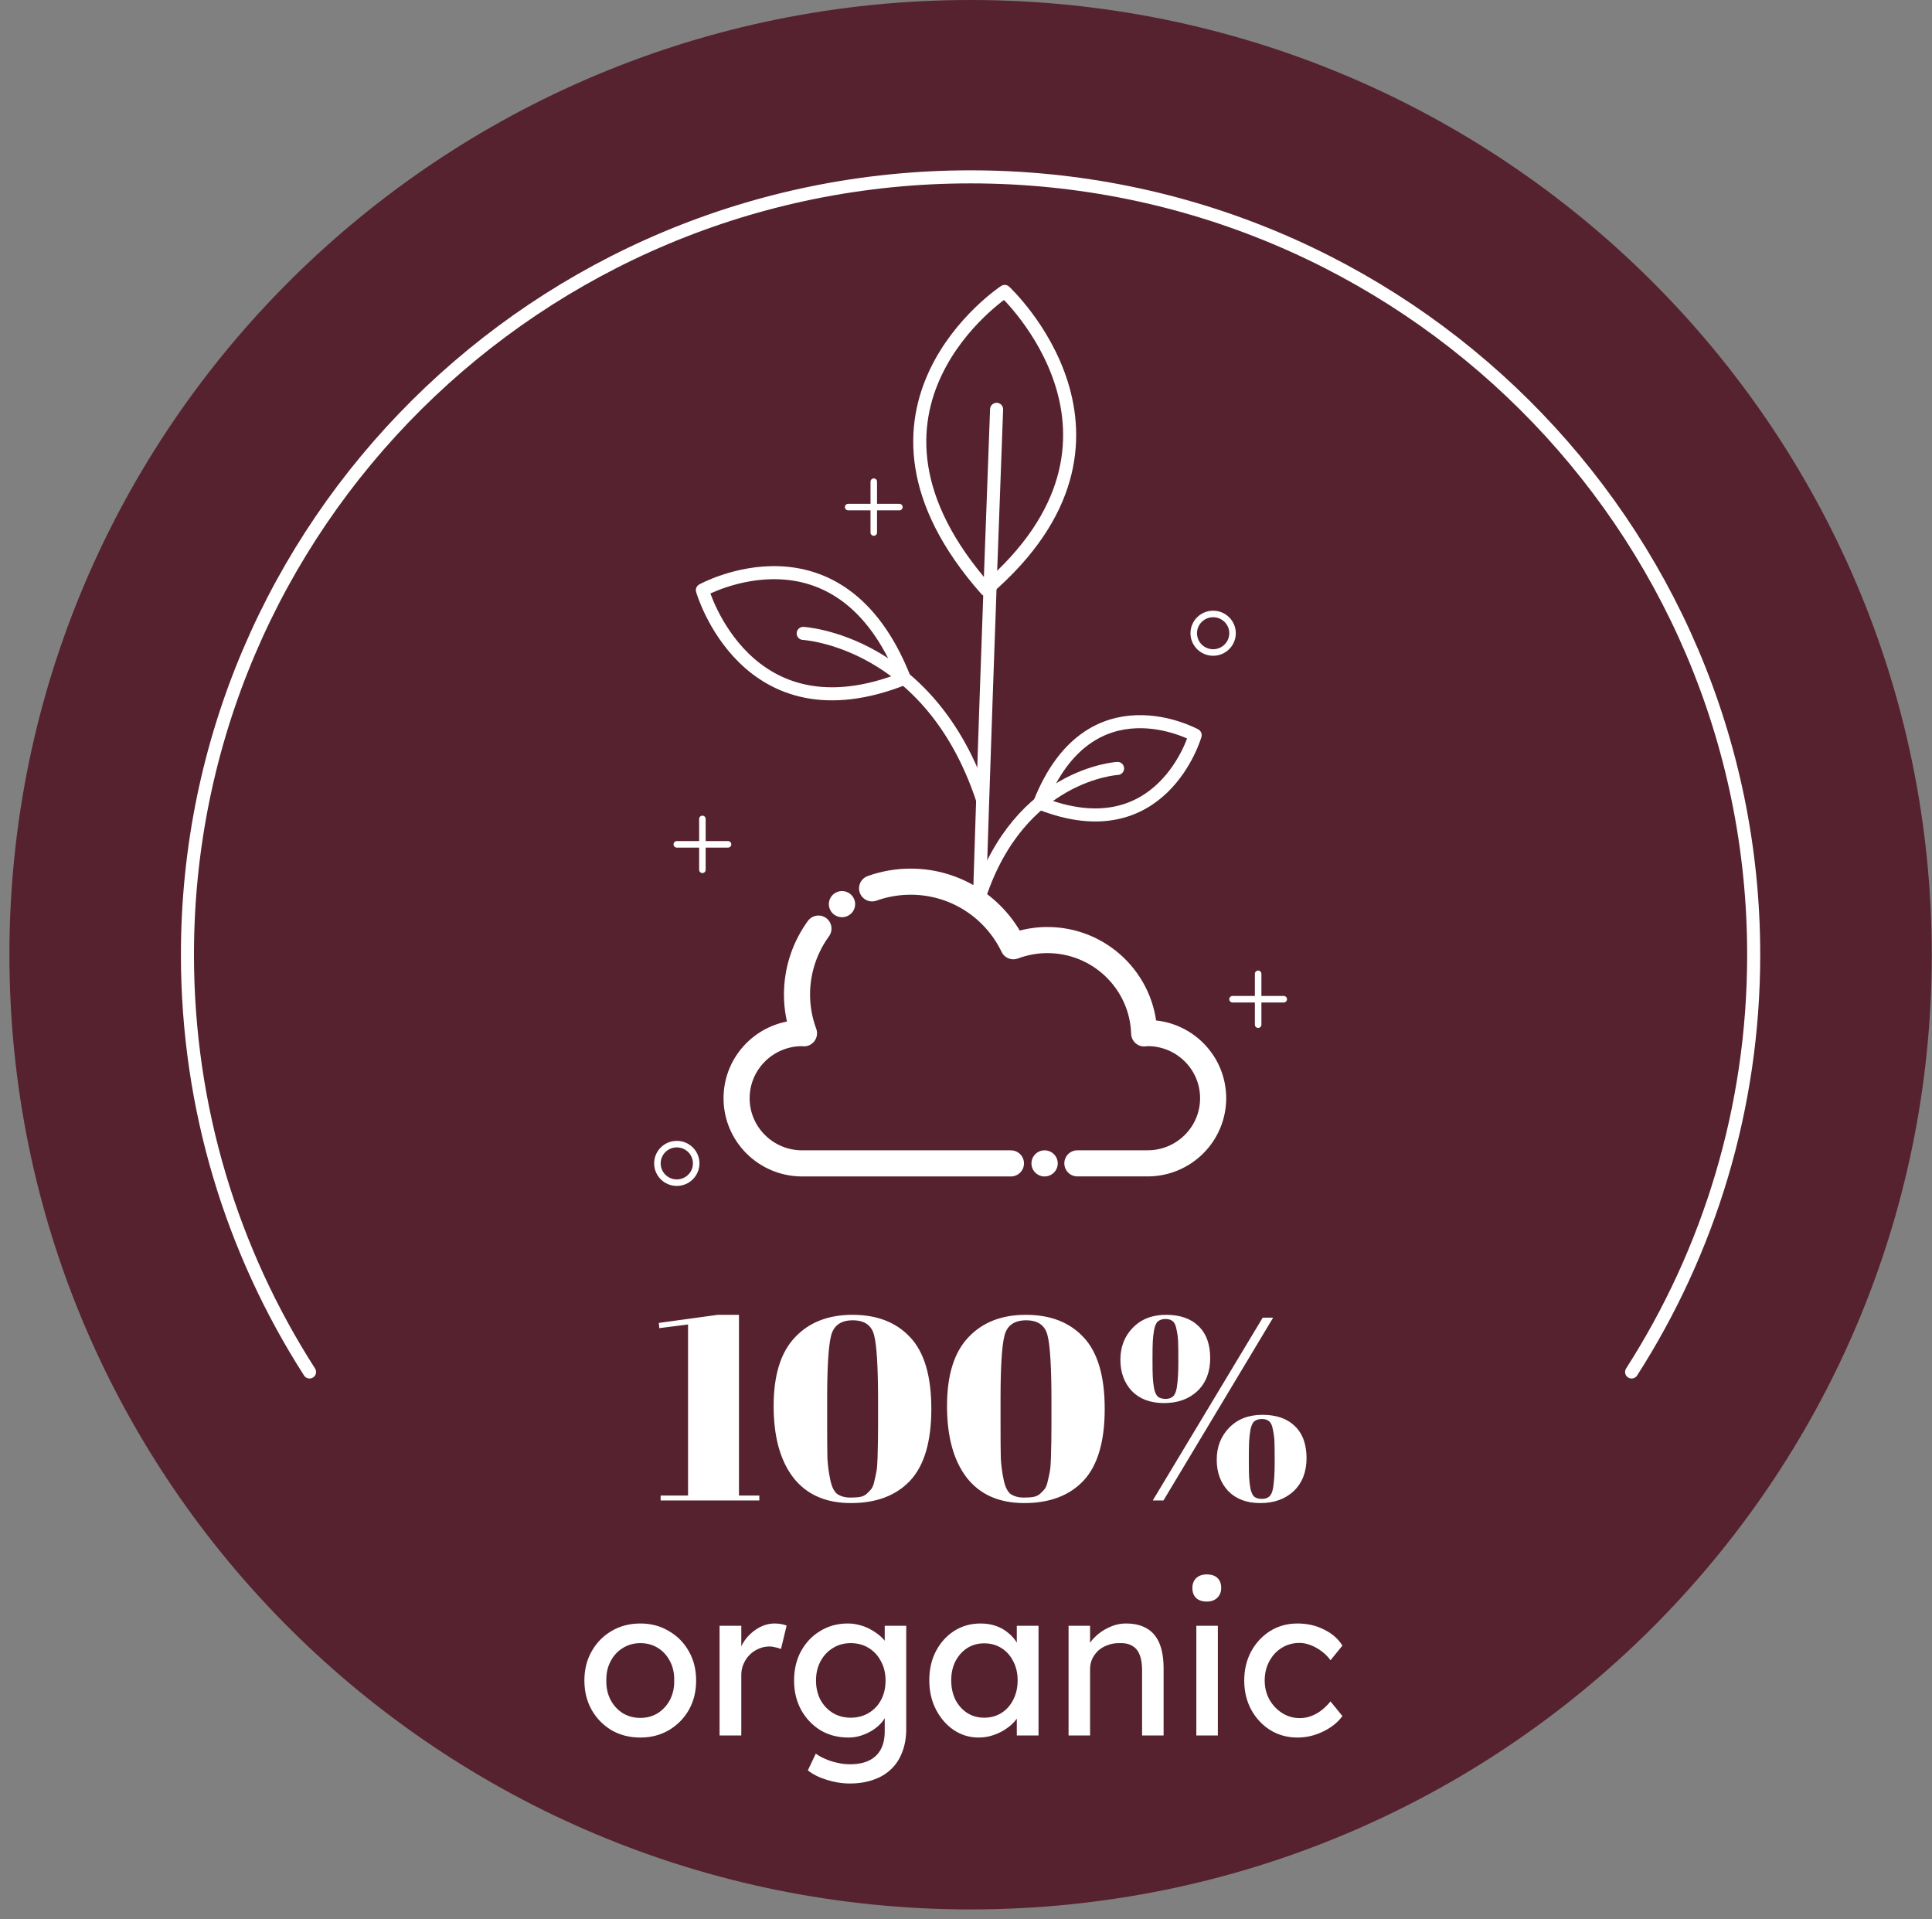 <svg xmlns="http://www.w3.org/2000/svg" fill="none" viewBox="0 0 148 147" height="147" width="148">
<rect x="0" y="0" width="148" height="147" fill="#808080" stroke="none"/>
<path fill="#56222F" d="M74.351 146.26C115.015 146.26 147.981 113.519 147.981 73.13C147.981 32.741 115.015 0 74.351 0C33.686 0 0.721 32.741 0.721 73.13C0.721 113.519 33.686 146.26 74.351 146.26Z"></path>
<path stroke-linejoin="round" stroke-linecap="round" stroke-miterlimit="10" stroke="white" d="M23.712 105.093C17.789 95.857 14.359 84.892 14.359 73.131C14.359 40.224 41.218 13.547 74.35 13.547C107.481 13.547 134.341 40.223 134.341 73.131C134.341 84.892 130.91 95.857 124.988 105.093"></path>
<path fill="white" d="M52.708 101.454L50.508 101.734L50.468 101.334L54.988 100.714H56.608V114.554H58.168V114.934H50.608V114.554H52.708V101.454ZM65.184 115.134C63.251 115.134 61.778 114.48 60.764 113.174C59.764 111.867 59.264 110.04 59.264 107.694C59.264 105.347 59.804 103.6 60.884 102.454C61.964 101.294 63.438 100.714 65.304 100.714C67.184 100.714 68.658 101.287 69.724 102.434C70.804 103.58 71.344 105.407 71.344 107.914C71.344 110.42 70.804 112.254 69.724 113.414C68.644 114.56 67.131 115.134 65.184 115.134ZM63.364 107.174V108.954C63.364 110.247 63.371 111.16 63.384 111.694C63.411 112.227 63.484 112.78 63.604 113.354C63.724 113.927 63.918 114.3 64.184 114.474C64.451 114.634 64.764 114.714 65.124 114.714C65.484 114.714 65.751 114.694 65.924 114.654C66.111 114.614 66.271 114.534 66.404 114.414C66.551 114.28 66.671 114.154 66.764 114.034C66.858 113.9 66.931 113.7 66.984 113.434C67.051 113.167 67.104 112.92 67.144 112.694C67.184 112.467 67.211 112.134 67.224 111.694C67.251 110.84 67.264 109.98 67.264 109.114V107.354C67.264 104.74 67.164 103.054 66.964 102.294C66.778 101.52 66.231 101.134 65.324 101.134C64.418 101.134 63.864 101.527 63.664 102.314C63.464 103.1 63.364 104.72 63.364 107.174ZM78.466 115.134C76.532 115.134 75.059 114.48 74.046 113.174C73.046 111.867 72.546 110.04 72.546 107.694C72.546 105.347 73.086 103.6 74.166 102.454C75.246 101.294 76.719 100.714 78.586 100.714C80.466 100.714 81.939 101.287 83.006 102.434C84.086 103.58 84.626 105.407 84.626 107.914C84.626 110.42 84.086 112.254 83.006 113.414C81.926 114.56 80.412 115.134 78.466 115.134ZM76.646 107.174V108.954C76.646 110.247 76.652 111.16 76.666 111.694C76.692 112.227 76.766 112.78 76.886 113.354C77.006 113.927 77.199 114.3 77.466 114.474C77.732 114.634 78.046 114.714 78.406 114.714C78.766 114.714 79.032 114.694 79.206 114.654C79.392 114.614 79.552 114.534 79.686 114.414C79.832 114.28 79.952 114.154 80.046 114.034C80.139 113.9 80.212 113.7 80.266 113.434C80.332 113.167 80.386 112.92 80.426 112.694C80.466 112.467 80.492 112.134 80.506 111.694C80.532 110.84 80.546 109.98 80.546 109.114V107.354C80.546 104.74 80.446 103.054 80.246 102.294C80.059 101.52 79.512 101.134 78.606 101.134C77.699 101.134 77.146 101.527 76.946 102.314C76.746 103.1 76.646 104.72 76.646 107.174ZM96.547 115.134C95.507 115.134 94.687 114.827 94.087 114.214C93.5 113.587 93.207 112.787 93.207 111.814C93.207 110.827 93.527 110.007 94.167 109.354C94.807 108.7 95.653 108.374 96.707 108.374C97.773 108.374 98.6 108.66 99.187 109.234C99.787 109.807 100.087 110.627 100.087 111.694C100.087 112.747 99.76 113.587 99.107 114.214C98.454 114.827 97.6 115.134 96.547 115.134ZM95.787 109.534C95.734 109.854 95.7 110.154 95.687 110.434C95.674 110.714 95.667 111.167 95.667 111.794C95.667 112.42 95.674 112.867 95.687 113.134C95.7 113.4 95.734 113.694 95.787 114.014C95.853 114.32 95.954 114.534 96.087 114.654C96.234 114.76 96.427 114.814 96.667 114.814C96.907 114.814 97.094 114.754 97.227 114.634C97.374 114.514 97.474 114.287 97.527 113.954C97.607 113.46 97.647 112.814 97.647 112.014C97.647 111.214 97.64 110.674 97.627 110.394C97.614 110.1 97.573 109.8 97.507 109.494C97.454 109.187 97.36 108.98 97.227 108.874C97.094 108.754 96.907 108.694 96.667 108.694C96.427 108.694 96.234 108.754 96.087 108.874C95.954 108.98 95.853 109.2 95.787 109.534ZM88.307 114.934L96.727 100.934H97.527L89.127 114.934H88.307ZM89.167 107.474C88.127 107.474 87.307 107.167 86.707 106.554C86.12 105.927 85.827 105.127 85.827 104.154C85.827 103.167 86.147 102.347 86.787 101.694C87.427 101.04 88.273 100.714 89.327 100.714C90.394 100.714 91.22 101 91.807 101.574C92.407 102.147 92.707 102.967 92.707 104.034C92.707 105.087 92.38 105.927 91.727 106.554C91.073 107.167 90.22 107.474 89.167 107.474ZM88.407 101.874C88.353 102.194 88.32 102.494 88.307 102.774C88.293 103.054 88.287 103.507 88.287 104.134C88.287 104.76 88.293 105.207 88.307 105.474C88.32 105.74 88.353 106.034 88.407 106.354C88.474 106.66 88.573 106.874 88.707 106.994C88.853 107.1 89.047 107.154 89.287 107.154C89.527 107.154 89.713 107.094 89.847 106.974C89.993 106.854 90.094 106.627 90.147 106.294C90.227 105.787 90.267 105.14 90.267 104.354C90.267 103.554 90.26 103.014 90.247 102.734C90.234 102.44 90.194 102.14 90.127 101.834C90.073 101.527 89.98 101.32 89.847 101.214C89.713 101.094 89.527 101.034 89.287 101.034C89.047 101.034 88.853 101.094 88.707 101.214C88.573 101.32 88.474 101.54 88.407 101.874Z"></path>
<path fill="white" d="M49.055 133.094C48.234 133.094 47.498 132.907 46.847 132.534C46.207 132.15 45.7 131.632 45.327 130.982C44.954 130.32 44.767 129.568 44.767 128.726C44.767 127.883 44.954 127.136 45.327 126.486C45.7 125.824 46.207 125.307 46.847 124.934C47.498 124.55 48.234 124.358 49.055 124.358C49.866 124.358 50.591 124.55 51.231 124.934C51.882 125.307 52.394 125.824 52.767 126.486C53.141 127.136 53.327 127.883 53.327 128.726C53.327 129.568 53.141 130.32 52.767 130.982C52.394 131.632 51.882 132.15 51.231 132.534C50.591 132.907 49.866 133.094 49.055 133.094ZM49.055 131.59C49.556 131.59 50.005 131.467 50.399 131.222C50.794 130.966 51.103 130.624 51.327 130.198C51.551 129.76 51.658 129.27 51.647 128.726C51.658 128.171 51.551 127.68 51.327 127.254C51.103 126.816 50.794 126.475 50.399 126.23C50.005 125.984 49.556 125.862 49.055 125.862C48.554 125.862 48.1 125.99 47.695 126.246C47.3 126.491 46.991 126.832 46.767 127.27C46.543 127.696 46.437 128.182 46.447 128.726C46.437 129.27 46.543 129.76 46.767 130.198C46.991 130.624 47.3 130.966 47.695 131.222C48.1 131.467 48.554 131.59 49.055 131.59ZM55.123 132.934V124.534H56.787V127.174L56.627 126.534C56.744 126.128 56.942 125.76 57.219 125.43C57.507 125.099 57.832 124.838 58.195 124.646C58.568 124.454 58.952 124.358 59.347 124.358C59.528 124.358 59.699 124.374 59.859 124.406C60.03 124.438 60.163 124.475 60.259 124.518L59.827 126.31C59.699 126.256 59.555 126.214 59.395 126.182C59.246 126.139 59.096 126.118 58.947 126.118C58.659 126.118 58.382 126.176 58.115 126.294C57.859 126.4 57.63 126.555 57.427 126.758C57.235 126.95 57.08 127.179 56.963 127.446C56.846 127.702 56.787 127.984 56.787 128.294V132.934H55.123ZM65.102 136.614C64.504 136.614 63.907 136.518 63.31 136.326C62.723 136.144 62.248 135.904 61.886 135.606L62.494 134.326C62.707 134.486 62.958 134.624 63.246 134.742C63.534 134.87 63.838 134.966 64.158 135.03C64.478 135.104 64.792 135.142 65.102 135.142C65.688 135.142 66.179 135.046 66.574 134.854C66.968 134.662 67.267 134.379 67.47 134.006C67.672 133.632 67.774 133.168 67.774 132.614V130.998L67.95 131.11C67.896 131.44 67.72 131.76 67.422 132.07C67.134 132.368 66.771 132.614 66.334 132.806C65.896 132.998 65.448 133.094 64.99 133.094C64.19 133.094 63.475 132.907 62.846 132.534C62.227 132.15 61.736 131.632 61.374 130.982C61.011 130.32 60.83 129.568 60.83 128.726C60.83 127.883 61.006 127.136 61.358 126.486C61.72 125.824 62.211 125.307 62.83 124.934C63.459 124.55 64.163 124.358 64.942 124.358C65.262 124.358 65.571 124.4 65.87 124.486C66.168 124.56 66.446 124.672 66.702 124.822C66.958 124.96 67.187 125.115 67.39 125.286C67.592 125.456 67.758 125.638 67.886 125.83C68.014 126.022 68.094 126.203 68.126 126.374L67.774 126.502V124.534H69.422V132.422C69.422 133.094 69.32 133.686 69.118 134.198C68.926 134.72 68.643 135.158 68.27 135.51C67.896 135.872 67.443 136.144 66.91 136.326C66.376 136.518 65.774 136.614 65.102 136.614ZM65.166 131.574C65.688 131.574 66.152 131.451 66.558 131.206C66.963 130.96 67.278 130.624 67.502 130.198C67.726 129.771 67.838 129.28 67.838 128.726C67.838 128.171 67.72 127.68 67.486 127.254C67.262 126.816 66.947 126.475 66.542 126.23C66.147 125.984 65.688 125.862 65.166 125.862C64.654 125.862 64.195 125.99 63.79 126.246C63.395 126.491 63.08 126.832 62.846 127.27C62.622 127.696 62.51 128.182 62.51 128.726C62.51 129.27 62.622 129.76 62.846 130.198C63.08 130.624 63.395 130.96 63.79 131.206C64.195 131.451 64.654 131.574 65.166 131.574ZM74.964 133.094C74.271 133.094 73.636 132.902 73.06 132.518C72.495 132.134 72.042 131.611 71.7 130.95C71.359 130.288 71.188 129.542 71.188 128.71C71.188 127.867 71.359 127.12 71.7 126.47C72.052 125.808 72.522 125.291 73.108 124.918C73.706 124.544 74.372 124.358 75.108 124.358C75.546 124.358 75.946 124.422 76.308 124.55C76.671 124.678 76.986 124.859 77.252 125.094C77.53 125.318 77.754 125.579 77.924 125.878C78.106 126.176 78.218 126.496 78.26 126.838L77.892 126.71V124.534H79.556V132.934H77.892V130.934L78.276 130.822C78.212 131.11 78.079 131.392 77.876 131.67C77.684 131.936 77.434 132.176 77.124 132.39C76.826 132.603 76.49 132.774 76.116 132.902C75.754 133.03 75.37 133.094 74.964 133.094ZM75.396 131.574C75.898 131.574 76.34 131.451 76.724 131.206C77.108 130.96 77.407 130.624 77.62 130.198C77.844 129.76 77.956 129.264 77.956 128.71C77.956 128.166 77.844 127.68 77.62 127.254C77.407 126.827 77.108 126.491 76.724 126.246C76.34 126 75.898 125.878 75.396 125.878C74.906 125.878 74.468 126 74.084 126.246C73.711 126.491 73.412 126.827 73.188 127.254C72.975 127.68 72.868 128.166 72.868 128.71C72.868 129.264 72.975 129.76 73.188 130.198C73.412 130.624 73.711 130.96 74.084 131.206C74.468 131.451 74.906 131.574 75.396 131.574ZM81.857 132.934V124.534H83.505V126.262L83.217 126.454C83.324 126.08 83.532 125.739 83.841 125.43C84.151 125.11 84.519 124.854 84.945 124.662C85.372 124.459 85.809 124.358 86.257 124.358C86.897 124.358 87.431 124.486 87.857 124.742C88.284 124.987 88.604 125.366 88.817 125.878C89.031 126.39 89.137 127.035 89.137 127.814V132.934H87.489V127.926C87.489 127.446 87.425 127.051 87.297 126.742C87.169 126.422 86.972 126.192 86.705 126.054C86.439 125.904 86.108 125.84 85.713 125.862C85.393 125.862 85.1 125.915 84.833 126.022C84.567 126.118 84.332 126.256 84.129 126.438C83.937 126.619 83.783 126.832 83.665 127.078C83.559 127.312 83.505 127.568 83.505 127.846V132.934H82.689C82.551 132.934 82.412 132.934 82.273 132.934C82.135 132.934 81.996 132.934 81.857 132.934ZM91.645 132.934V124.534H93.293V132.934H91.645ZM92.445 122.678C92.093 122.678 91.821 122.587 91.629 122.406C91.437 122.224 91.341 121.968 91.341 121.638C91.341 121.328 91.437 121.078 91.629 120.886C91.832 120.694 92.104 120.598 92.445 120.598C92.797 120.598 93.069 120.688 93.261 120.87C93.453 121.051 93.549 121.307 93.549 121.638C93.549 121.947 93.448 122.198 93.245 122.39C93.053 122.582 92.786 122.678 92.445 122.678ZM99.394 133.094C98.615 133.094 97.917 132.902 97.298 132.518C96.69 132.134 96.205 131.611 95.842 130.95C95.49 130.288 95.314 129.547 95.314 128.726C95.314 127.904 95.49 127.163 95.842 126.502C96.205 125.84 96.69 125.318 97.298 124.934C97.917 124.55 98.615 124.358 99.394 124.358C100.141 124.358 100.818 124.512 101.426 124.822C102.045 125.12 102.514 125.531 102.834 126.054L101.922 127.174C101.751 126.928 101.533 126.704 101.266 126.502C100.999 126.299 100.717 126.139 100.418 126.022C100.119 125.904 99.831 125.846 99.554 125.846C99.042 125.846 98.583 125.974 98.178 126.23C97.783 126.475 97.469 126.816 97.234 127.254C96.999 127.691 96.882 128.182 96.882 128.726C96.882 129.27 97.005 129.76 97.25 130.198C97.495 130.624 97.821 130.966 98.226 131.222C98.631 131.478 99.079 131.606 99.57 131.606C99.858 131.606 100.135 131.558 100.402 131.462C100.679 131.366 100.946 131.222 101.202 131.03C101.458 130.838 101.698 130.603 101.922 130.326L102.834 131.446C102.493 131.926 102.002 132.32 101.362 132.63C100.733 132.939 100.077 133.094 99.394 133.094Z"></path>
<ellipse fill="white" ry="1" rx="1.007" cy="89.115" cx="80.021"></ellipse>
<path stroke-linejoin="round" stroke-linecap="round" stroke-miterlimit="10" stroke-width="2" stroke="white" d="M66.806 68.047C67.73 67.716 68.726 67.535 69.764 67.535C73.239 67.535 76.229 69.56 77.628 72.482C78.439 72.18 79.313 72.007 80.231 72.007C84.257 72.007 87.527 75.189 87.65 79.158C87.737 79.154 87.819 79.132 87.908 79.132C90.683 79.132 92.932 81.366 92.932 84.122C92.932 86.878 90.683 89.112 87.908 89.112H82.532"></path>
<ellipse fill="white" ry="1" rx="1.007" cy="69.256" cx="64.501"></ellipse>
<path stroke-linejoin="round" stroke-linecap="round" stroke-miterlimit="10" stroke-width="2" stroke="white" d="M77.442 89.115H61.45C58.675 89.115 56.426 86.881 56.426 84.125C56.426 81.369 58.675 79.135 61.45 79.135C61.497 79.135 61.541 79.148 61.589 79.149C61.249 78.224 61.054 77.23 61.054 76.189C61.054 74.387 61.609 72.714 62.557 71.328C62.604 71.261 62.65 71.195 62.697 71.129"></path>
<path stroke-linejoin="round" stroke-linecap="round" stroke-miterlimit="10" stroke="white" d="M69.277 51.964C64.298 39.397 53.807 45.206 53.807 45.206C53.807 45.206 57.117 56.808 69.277 51.964Z"></path>
<path stroke-linejoin="round" stroke-linecap="round" stroke-miterlimit="10" stroke="white" d="M61.528 48.518C61.528 48.518 71.25 49.047 75.278 61.275"></path>
<path stroke-linejoin="round" stroke-linecap="round" stroke-miterlimit="10" stroke="white" d="M79.645 61.514C83.478 51.839 91.555 56.311 91.555 56.311C91.555 56.311 89.006 65.243 79.645 61.514Z"></path>
<path stroke-linejoin="round" stroke-linecap="round" stroke-miterlimit="10" stroke="white" d="M85.611 58.861C85.611 58.861 78.126 59.269 75.025 68.682"></path>
<path stroke-linejoin="round" stroke-linecap="round" stroke-miterlimit="10" stroke="white" d="M75.546 45.164C63.322 31.321 76.964 22.322 76.964 22.322C76.964 22.322 89.053 33.553 75.546 45.164Z"></path>
<path stroke-linejoin="round" stroke-linecap="round" stroke-miterlimit="10" stroke="white" d="M75.025 69.094C75.277 61.053 75.7 48.504 76.344 31.354"></path>
<path stroke-linejoin="round" stroke-linecap="round" stroke-miterlimit="10" stroke-width="0.5" stroke="white" d="M53.807 62.728V66.626"></path>
<path stroke-linejoin="round" stroke-linecap="round" stroke-miterlimit="10" stroke-width="0.5" stroke="white" d="M55.77 64.676H51.846"></path>
<path stroke-linejoin="round" stroke-linecap="round" stroke-miterlimit="10" stroke-width="0.5" stroke="white" d="M96.379 74.592V78.488"></path>
<path stroke-linejoin="round" stroke-linecap="round" stroke-miterlimit="10" stroke-width="0.5" stroke="white" d="M98.34 76.539H94.418"></path>
<path stroke-linejoin="round" stroke-linecap="round" stroke-miterlimit="10" stroke-width="0.5" stroke="white" d="M66.935 36.895V40.791"></path>
<path stroke-linejoin="round" stroke-linecap="round" stroke-miterlimit="10" stroke-width="0.5" stroke="white" d="M68.896 38.842H64.972"></path>
<path stroke-linejoin="round" stroke-linecap="round" stroke-miterlimit="10" stroke-width="0.5" stroke="white" d="M51.846 90.591C52.666 90.591 53.332 89.93 53.332 89.115C53.332 88.299 52.666 87.639 51.846 87.639C51.025 87.639 50.36 88.299 50.36 89.115C50.36 89.93 51.025 90.591 51.846 90.591Z"></path>
<path stroke-linejoin="round" stroke-linecap="round" stroke-miterlimit="10" stroke-width="0.5" stroke="white" d="M94.418 48.505C94.418 49.32 93.752 49.981 92.932 49.981C92.111 49.981 91.446 49.32 91.446 48.505C91.446 47.69 92.111 47.029 92.932 47.029C93.752 47.029 94.418 47.69 94.418 48.505Z"></path>
</svg>
